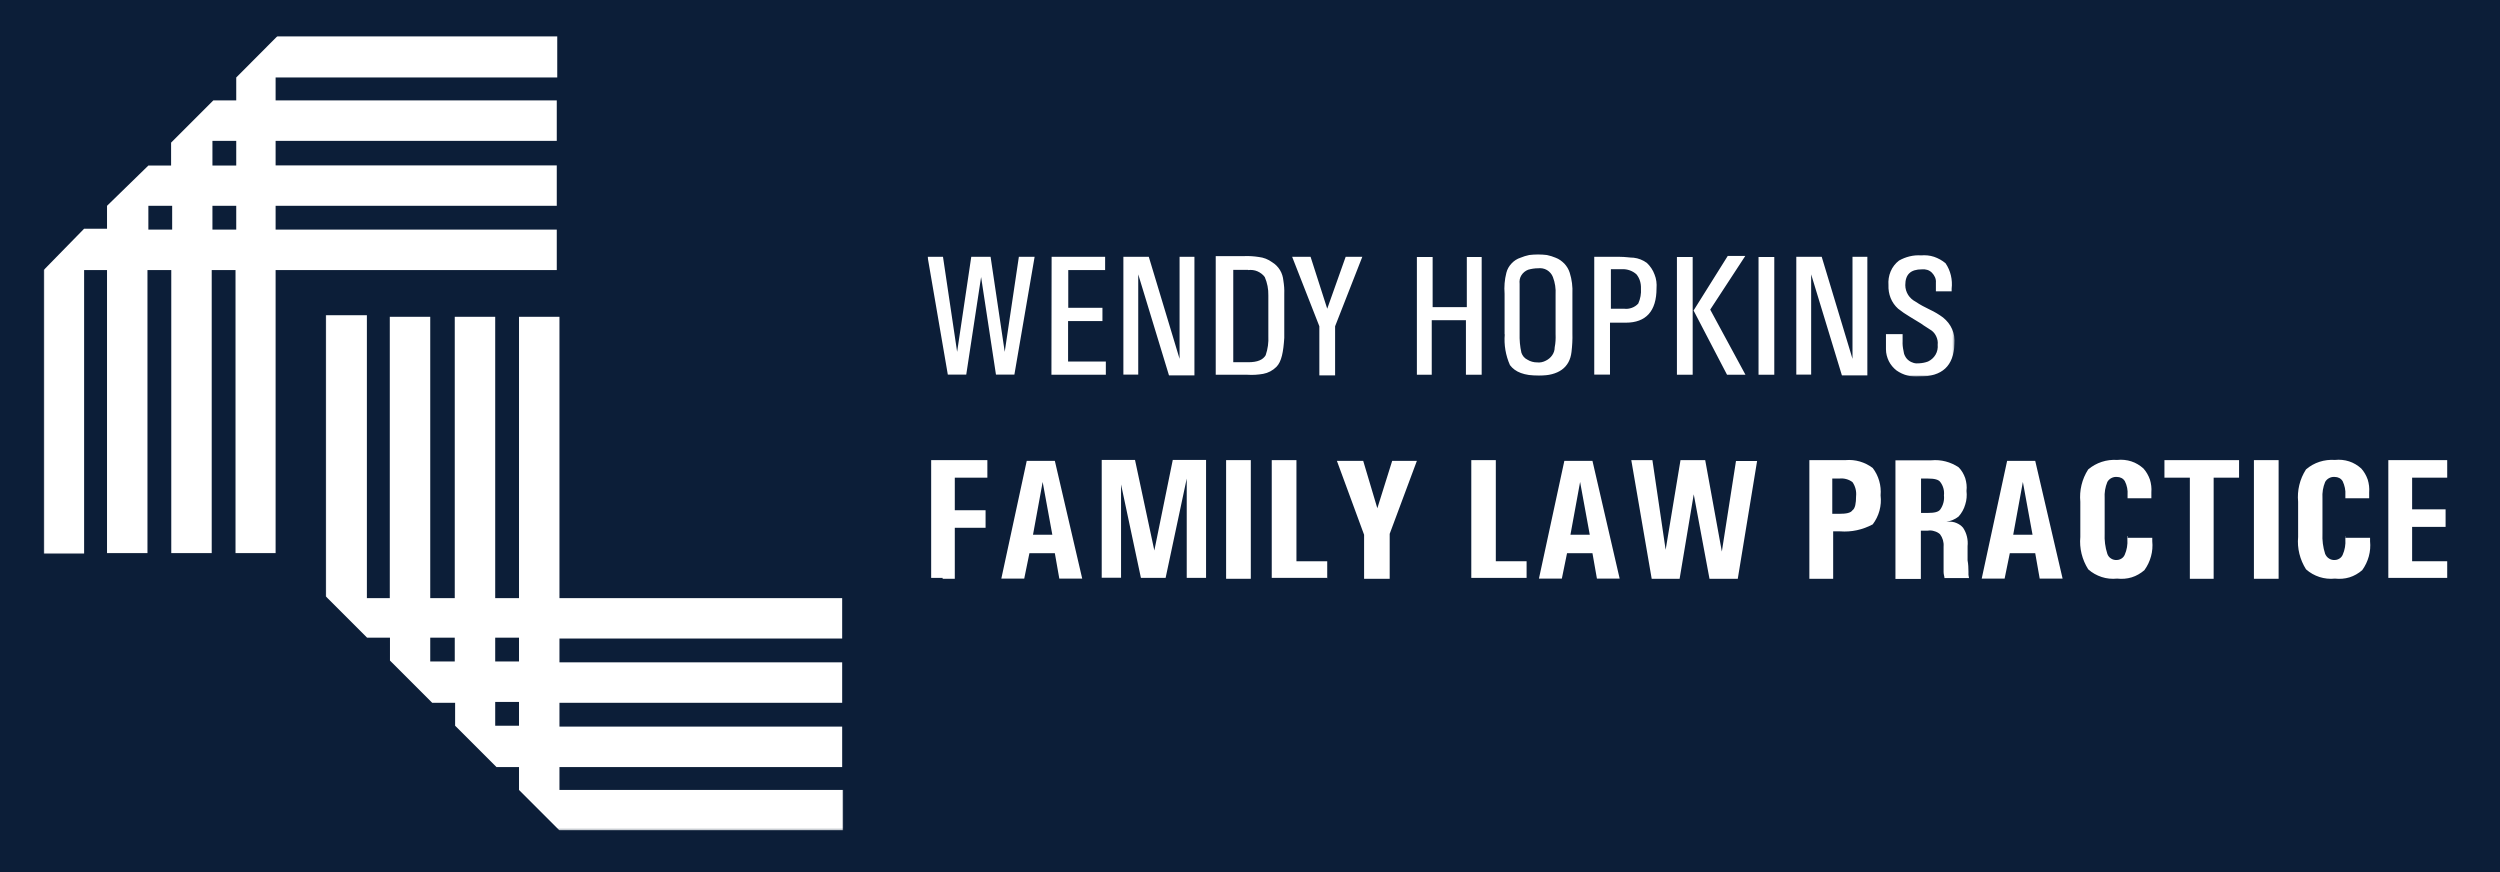 <?xml version="1.0" encoding="utf-8"?>
<!-- Generator: Adobe Illustrator 28.0.0, SVG Export Plug-In . SVG Version: 6.00 Build 0)  -->
<svg version="1.1" id="Layer_1" xmlns="http://www.w3.org/2000/svg" xmlns:xlink="http://www.w3.org/1999/xlink" x="0px" y="0px"
	 viewBox="0 0 1396.9 487.5" style="enable-background:new 0 0 1396.9 487.5;" xml:space="preserve">
<style type="text/css">
	.st0{fill:#0C1E38;}
	.st1{fill:#FFFFFF;filter:url(#Adobe_OpacityMaskFilter);}
	.st2{mask:url(#mask0_178_162722_00000039841878115825783420000008874576188365550247_);}
	.st3{fill:#FFFFFF;}
	.st4{fill:#FFFFFF;filter:url(#Adobe_OpacityMaskFilter_00000111873901726890216750000009968771137303412391_);}
	.st5{mask:url(#mask1_178_162722_00000176005738089664608970000018208664723793600136_);}
	.st6{fill:#FFFFFF;filter:url(#Adobe_OpacityMaskFilter_00000161630166504878412040000017693755262873674400_);}
	.st7{mask:url(#mask2_178_162722_00000067206129985296256290000009786180637319432860_);}
</style>
<rect class="st0" width="1396.9" height="487.5"/>
<defs>
	<filter id="Adobe_OpacityMaskFilter" filterUnits="userSpaceOnUse" x="518.3" y="142.1" width="573.8" height="68.4">
		<feColorMatrix  type="matrix" values="1 0 0 0 0  0 1 0 0 0  0 0 1 0 0  0 0 0 1 0"/>
	</filter>
</defs>
<mask maskUnits="userSpaceOnUse" x="518.3" y="142.1" width="573.8" height="68.4" id="mask0_178_162722_00000039841878115825783420000008874576188365550247_">
	<path class="st1" d="M1367.4,20.2H24.5v443.7h1343V20.2z"/>
</mask>
<g class="st2">
	<path class="st3" d="M1053.8,187.3v7.9c0,2.3,0.6,4.5,1.6,6.6c1,2,2.5,3.8,4.3,5.2c3.7,2.6,8.2,3.8,12.8,3.4
		c12.8,0,19.1-5.9,19.6-18.2c0.3-2.8-0.2-5.6-1.3-8.2c-1.1-2.6-2.9-4.8-5.1-6.6c-2.3-1.7-4.8-3.2-7.4-4.4c-2.7-1.3-5.4-2.7-7.9-4.4
		c-1.7-0.9-3.2-2.2-4.2-3.8c-1-1.6-1.6-3.5-1.6-5.5c0-5.9,2.9-8.8,9.3-8.8c1-0.1,2,0,3,0.3c1,0.3,1.9,0.9,2.6,1.6
		c0.7,0.7,1.3,1.6,1.7,2.5c0.4,0.9,0.6,2,0.5,3v4.9h8.8v-1.5c0.6-5-0.6-10.1-3.4-14.2c-1.9-1.6-4.1-2.8-6.4-3.6
		c-2.4-0.8-4.9-1-7.3-0.8c-4.3-0.3-8.6,0.8-12.3,2.9c-2.1,1.6-3.7,3.7-4.7,6.1c-1,2.4-1.4,5-1.2,7.6c-0.1,2.5,0.3,4.9,1.2,7.2
		c0.9,2.3,2.4,4.4,4.2,6c2,1.6,4.2,3.1,6.4,4.4l6.4,3.9c2,1.5,3.9,2.5,5.9,3.9c1.2,0.9,2.1,2.1,2.7,3.5c0.6,1.4,0.9,2.9,0.7,4.4
		c0.2,1.9-0.2,3.9-1.2,5.6c-1,1.7-2.5,3-4.2,3.8c-1.6,0.6-3.2,0.9-4.9,1c-1,0.1-2.1,0.1-3.1-0.2c-1-0.3-1.9-0.7-2.8-1.4
		c-0.8-0.6-1.5-1.4-2-2.4c-0.5-0.9-0.8-1.9-0.9-3c-0.4-1.8-0.6-3.6-0.5-5.4v-3.9h-9.3V187.3z M1003.7,143.5v65.8h8.3v-56l17.2,56.5
		h14.2v-66.3h-8.3v57l-17.2-57H1003.7z M982.6,209.4h8.8v-65.8h-8.8V209.4z M946.3,173.5l18.7,35.9h10.3L955.6,173l19.6-30h-9.8
		L946.3,173.5z M937,209.4h8.8v-65.8H937V209.4z M906.3,150.4c3-0.1,5.9,0.9,8.1,2.9c1.8,2.2,2.6,5,2.5,7.9c0.2,2.9-0.3,5.7-1.5,8.4
		c-1,1.1-2.2,1.9-3.6,2.4c-1.4,0.5-2.8,0.7-4.3,0.5h-7.4v-22.1H906.3L906.3,150.4z M890.8,143.5v65.8h8.8v-29h8.8
		c11.3,0,17.2-6.4,17.2-19.2c0.2-2.6-0.1-5.3-1.1-7.7c-0.9-2.5-2.4-4.7-4.3-6.5c-2.2-1.6-4.7-2.6-7.4-2.9c-2,0-4.4-0.5-7.9-0.5
		H890.8z M849.1,164.7v-6.1c-0.2-1.7,0.1-3.4,1-4.8c0.9-1.4,2.2-2.5,3.8-3.1c1.8-0.5,3.6-0.8,5.5-0.8c1.7-0.2,3.5,0.1,5,1
		c1.5,0.9,2.7,2.3,3.3,3.9c1.2,3.1,1.7,6.5,1.5,9.8v22.1c0.1,2.5,0,4.9-0.5,7.4c0,1.6-0.5,3.1-1.4,4.4c-0.9,1.3-2.1,2.3-3.5,3
		c-1.5,0.8-3.2,1.2-4.9,1c-1.9,0-3.8-0.5-5.4-1.5c-0.8-0.4-1.5-0.9-2.1-1.6c-0.6-0.7-1-1.5-1.3-2.3c-0.8-3.5-1.1-7.2-1-10.8
		L849.1,164.7L849.1,164.7z M840.8,186.8c-0.5,5.9,0.5,11.8,2.9,17.2c2.9,3.9,7.9,5.9,16.2,5.9c10.8,0,17.2-4.4,18.2-13.3
		c0.4-3.4,0.6-6.9,0.5-10.3v-22.1c0.2-4-0.3-8-1.5-11.8c-0.6-1.9-1.6-3.6-3-5.1c-1.4-1.4-3-2.6-4.9-3.3c-3.1-1.3-6.4-2-9.8-2
		c-3.4,0-6.7,0.7-9.8,2c-1.9,0.6-3.6,1.7-5,3.2c-1.4,1.5-2.4,3.2-2.9,5.2c-1,3.9-1.3,7.8-1,11.8V186.8z M791.2,209.4h8.8v-30.5h19.1
		v30.5h8.8v-65.8h-8.3v28h-19.1v-28h-8.8v65.8H791.2z M732.3,143.5H722l15.2,38.8v27.5h8.8v-27.5l15.2-38.8h-9.3l-10.3,29
		L732.3,143.5z M697.4,150.9c1.8-0.2,3.6,0,5.2,0.7c1.6,0.7,3.1,1.8,4.1,3.2c1.4,3.2,2.1,6.8,2,10.3v22.6c0.2,3.7-0.3,7.3-1.5,10.8
		c-1.5,2.5-4.4,3.9-9.8,3.9h-8.3v-51.6H697.4z M679.8,209.4h17.2c3,0.2,5.9,0,8.8-0.5c2.8-0.5,5.4-1.9,7.4-3.9
		c2.9-2.9,3.9-8.4,4.4-16.2v-24.6c0.1-2.5-0.1-4.9-0.5-7.4c-0.2-2.1-0.8-4.1-1.9-5.9c-1.1-1.8-2.6-3.3-4.4-4.4
		c-2.2-1.6-4.7-2.6-7.4-2.9c-2.6-0.4-5.2-0.6-7.9-0.5h-16.2v66.3H679.8z M627.7,143.5v65.8h8.3v-56l17.2,56.5h14.2v-66.3h-8.3v57
		l-17.2-57H627.7z M587.5,209.4h30.4V202h-21.1v-22.6H616V172h-19.1v-21.1h20.6v-7.4h-29.9L587.5,209.4z M518.3,143.5l11.3,65.8
		h10.3l8.3-54.5l8.3,54.5h10.3l11.3-65.8h-8.8l-7.9,53.1l-7.9-53.1h-10.8l-7.9,53.1l-7.9-53.1H518.3z"/>
</g>
<defs>
	
		<filter id="Adobe_OpacityMaskFilter_00000133488595313699608870000001028438217668593287_" filterUnits="userSpaceOnUse" x="24.5" y="20.2" width="287.1" height="289.4">
		<feColorMatrix  type="matrix" values="1 0 0 0 0  0 1 0 0 0  0 0 1 0 0  0 0 0 1 0"/>
	</filter>
</defs>
<mask maskUnits="userSpaceOnUse" x="24.5" y="20.2" width="287.1" height="289.4" id="mask1_178_162722_00000176005738089664608970000018208664723793600136_">
	<path style="fill:#FFFFFF;filter:url(#Adobe_OpacityMaskFilter_00000133488595313699608870000001028438217668593287_);" d="
		M1367.4,20.2H24.5v443.7h1343V20.2z"/>
</mask>
<g class="st5">
	<path class="st3" d="M82.9,115h13.3v13.3H82.9V115z M118.7,115H132v13.3h-13.3V115z M118.7,78.7H132v13.8h-13.3V78.7z M155,20.2
		L132,43.3v12.8h-12.8L95.6,79.7v12.8H82.9L59.8,115v12.8H47l-22.6,23.1v158.7H47V150.9h12.8v158.2h22.6V150.9h13.3v158.2h22.6
		V150.9h13.3v158.2H154V150.9h157.1v-22.6H154V115h157.1V92.4H154V78.7h157.1V56.1H154V43.3h157.5V20.2H155z"/>
</g>
<defs>
	
		<filter id="Adobe_OpacityMaskFilter_00000068678850210204292620000009402366705724621476_" filterUnits="userSpaceOnUse" x="182" y="176" width="289.1" height="287.9">
		<feColorMatrix  type="matrix" values="1 0 0 0 0  0 1 0 0 0  0 0 1 0 0  0 0 0 1 0"/>
	</filter>
</defs>
<mask maskUnits="userSpaceOnUse" x="182" y="176" width="289.1" height="287.9" id="mask2_178_162722_00000067206129985296256290000009786180637319432860_">
	<path style="fill:#FFFFFF;filter:url(#Adobe_OpacityMaskFilter_00000068678850210204292620000009402366705724621476_);" d="
		M1367.4,20.2H24.5v443.7h1343V20.2z"/>
</mask>
<g class="st7">
	<path class="st3" d="M276.8,392.2H290v13.3h-13.3V392.2z M240.4,356.3h13.7v13.3h-13.7V356.3z M276.8,356.3H290v13.3h-13.3V356.3z
		 M182,176v157.2l23.1,23.1h12.8v12.8l23.6,23.6h12.8v12.8l23.1,23.1H290v12.8l22.6,22.6h158.6v-22.6H312.6v-12.8h158V406h-158
		v-13.3h158v-22.6h-158v-13.3h158v-22.6h-158V177H290v157.2h-13.3V177h-22.6v157.2h-13.7V177h-22.6v157.2h-12.8V176H182z"/>
</g>
<path class="st3" d="M1367.4,323.4v-4.9v-4.9h-19.6v-19.2h18.7v-4.9v-4.9h-18.7v-17.7h19.6V262v-4.9h-32.9v65.8h32.9V323.4z"/>
<path class="st3" d="M1310.5,299.5v1.9c0.2,2.9-0.3,5.9-1.5,8.6c-0.4,0.9-1,1.6-1.8,2.1c-0.8,0.5-1.7,0.8-2.6,0.8
	c-1.1,0.1-2.3-0.2-3.2-0.8c-1-0.6-1.7-1.5-2.2-2.6c-1.2-3.7-1.7-7.6-1.5-11.5v-19.6c-0.2-3.1,0.3-6.2,1.5-9.1
	c0.5-0.9,1.3-1.7,2.3-2.2s2-0.7,3.1-0.6c0.9,0,1.7,0.2,2.5,0.6c0.8,0.4,1.4,1,1.9,1.8c1.1,2.4,1.7,5,1.5,7.6v1.9h13.3v-3.3
	c0.2-2.4-0.1-4.8-0.8-7.1c-0.8-2.3-2-4.4-3.6-6.2c-2-1.8-4.3-3.2-6.8-4c-2.5-0.8-5.2-1.1-7.9-0.8c-5.9-0.4-11.7,1.4-16.2,5.3
	c-3.5,5.4-5,11.8-4.4,18.1V300c-0.6,6.4,1,12.7,4.4,18.1c2.2,2,4.8,3.4,7.5,4.3c2.8,0.9,5.7,1.2,8.7,0.9c2.7,0.3,5.5,0.1,8.1-0.7
	c2.6-0.8,5-2.2,7.1-4c3.4-4.7,5-10.5,4.4-16.2v-1.9h-13.7V299.5L1310.5,299.5z"/>
<path class="st3" d="M1259.4,323.4h6.9h6.9v-66.3h-6.9h-6.9V323.4z"/>
<path class="st3" d="M1223.1,323.4h6.9h6.9v-56.5h14.2V262v-4.9h-41.7v4.9v4.9h14.2v56.5H1223.1z"/>
<path class="st3" d="M1188.7,299.5v1.9c0.2,2.9-0.3,5.9-1.5,8.6c-0.4,0.9-1,1.6-1.8,2.1c-0.8,0.5-1.7,0.8-2.6,0.8
	c-1.1,0.1-2.3-0.2-3.2-0.8c-1-0.6-1.7-1.5-2.1-2.6c-1.2-3.7-1.7-7.6-1.5-11.5v-19.6c-0.2-3.1,0.3-6.2,1.5-9.1
	c0.5-0.9,1.3-1.7,2.3-2.2c1-0.5,2-0.7,3.1-0.6c0.9,0,1.7,0.2,2.5,0.6c0.8,0.4,1.4,1,1.9,1.8c1.2,2.4,1.7,5,1.5,7.6v1.9h13.3v-3.3
	c0.2-2.4-0.1-4.8-0.8-7.1c-0.8-2.3-2-4.4-3.6-6.2c-2-1.8-4.3-3.2-6.8-4c-2.5-0.8-5.2-1.1-7.9-0.8c-5.9-0.4-11.7,1.5-16.2,5.3
	c-3.5,5.4-5,11.8-4.4,18.1V300c-0.6,6.4,1,12.7,4.4,18.1c2.2,2,4.8,3.4,7.5,4.3s5.7,1.2,8.7,0.9c2.7,0.3,5.5,0.1,8.1-0.7
	c2.6-0.8,5-2.2,7.1-4c3.4-4.7,5-10.5,4.4-16.2v-1.9h-13.7V299.5z"/>
<path class="st3" d="M1137.2,257.5h-15.7l-14.2,65.8h12.8l2.9-14.2h14.2l2.5,14.2h12.8L1137.2,257.5z M1124.9,298.8l5.4-29.5
	l5.4,29.5H1124.9z"/>
<path class="st3" d="M1099.9,319.5c0-2.1-0.1-4.3-0.5-6.4v-7.9c0.4-3.6-0.5-7.3-2.5-10.3c-1-1.2-2.3-2.1-3.8-2.7
	c-1.4-0.6-3-0.8-4.6-0.7h-1c2.5-0.3,4.9-1.3,6.9-2.9c1.7-1.9,3-4.2,3.7-6.7c0.8-2.5,1-5,0.7-7.6c0.3-2.4,0-4.8-0.7-7.1
	c-0.8-2.3-2-4.4-3.7-6.1c-4.5-3-9.8-4.4-15.2-3.9h-20.1v66.3h0.5h13.7v-27h3.9c1.2-0.2,2.5-0.1,3.6,0.3c1.2,0.3,2.3,0.9,3.2,1.7
	c1.5,2,2.2,4.4,2,6.9v14.2c0,1.5,0.5,2.5,0.5,3.4h13.7C1099.9,321.8,1099.8,320.6,1099.9,319.5z M1084.2,284.6c-1,1.5-3.4,2-6.9,2
	h-3.9v-19.2h3.9c3.4,0,5.9,0.5,6.9,2c1.6,2.1,2.3,4.8,2,7.4C1086.5,279.5,1085.8,282.3,1084.2,284.6L1084.2,284.6z"/>
<path class="st3" d="M1046.4,261.5c-4.3-3.3-9.8-4.9-15.2-4.4H1011v66.3h13.3v-26.5h3.9c6.3,0.5,12.6-0.9,18.2-3.9
	c3.5-4.6,5.1-10.4,4.4-16.2C1051.3,271.3,1049.7,265.8,1046.4,261.5z M1035.1,285.1c-1,1.5-3.4,2-7.4,2h-3.9v-19.7h3.9
	c2.6-0.3,5.3,0.4,7.4,2c1.6,2.3,2.3,5.1,2,7.9C1037.1,281.1,1036.6,284.1,1035.1,285.1L1035.1,285.1z"/>
<path class="st3" d="M930.6,323.4h7.9l7.9-47.2l8.8,47.2h7.9h7.9l10.8-65.8h-5.9h-5.9l-7.9,50.6l-9.3-51.1h-6.9h-6.9l-8.3,50.1
	l-7.4-50.1h-5.9h-5.9l11.4,66.3H930.6L930.6,323.4L930.6,323.4z"/>
<path class="st3" d="M889.8,257.5h-15.7l-14.2,65.8h12.8l2.9-14.2h14.2l2.5,14.2H905L889.8,257.5z M877.5,298.8l5.4-29.5l5.4,29.5
	H877.5z"/>
<path class="st3" d="M853,323.4v-4.9v-4.9h-17.2v-56.5H829h-6.9v65.8H853L853,323.4L853,323.4z"/>
<path class="st3" d="M762.7,323.4h6.9h6.9v-25.1l15.2-40.8h-6.9h-6.9l-8.3,26.5l-7.9-26.5h-7.4H747l15.2,41.3v24.6L762.7,323.4
	L762.7,323.4z"/>
<path class="st3" d="M741.6,323.4v-4.9v-4.9h-17.2v-56.5h-6.9h-6.9v65.8h30.9L741.6,323.4L741.6,323.4z"/>
<path class="st3" d="M685.1,323.4h6.9h6.9v-66.3H692h-6.9V323.4z"/>
<path class="st3" d="M625.7,267.4l11.8,55.5h6.9h6.9l11.8-55.5v55.5h5.4h5.4v-65.9h-9.3h-9.3l-10.3,50.6l-10.8-50.6h-9.3h-9.3v65.8
	h5.4h5.4v-55.5L625.7,267.4L625.7,267.4z"/>
<path class="st3" d="M589.4,257.5h-15.7l-14.2,65.8h12.8l2.9-14.2h14.2l2.5,14.2h12.8L589.4,257.5z M577.2,298.8l5.4-29.5l5.4,29.5
	H577.2z"/>
<path class="st3" d="M526.6,323.4h6.9v-28.5h17.2V290v-4.9h-17.2v-18.2h18.2V262v-4.9h-31.4v65.8h6.4V323.4z"/>
</svg>
